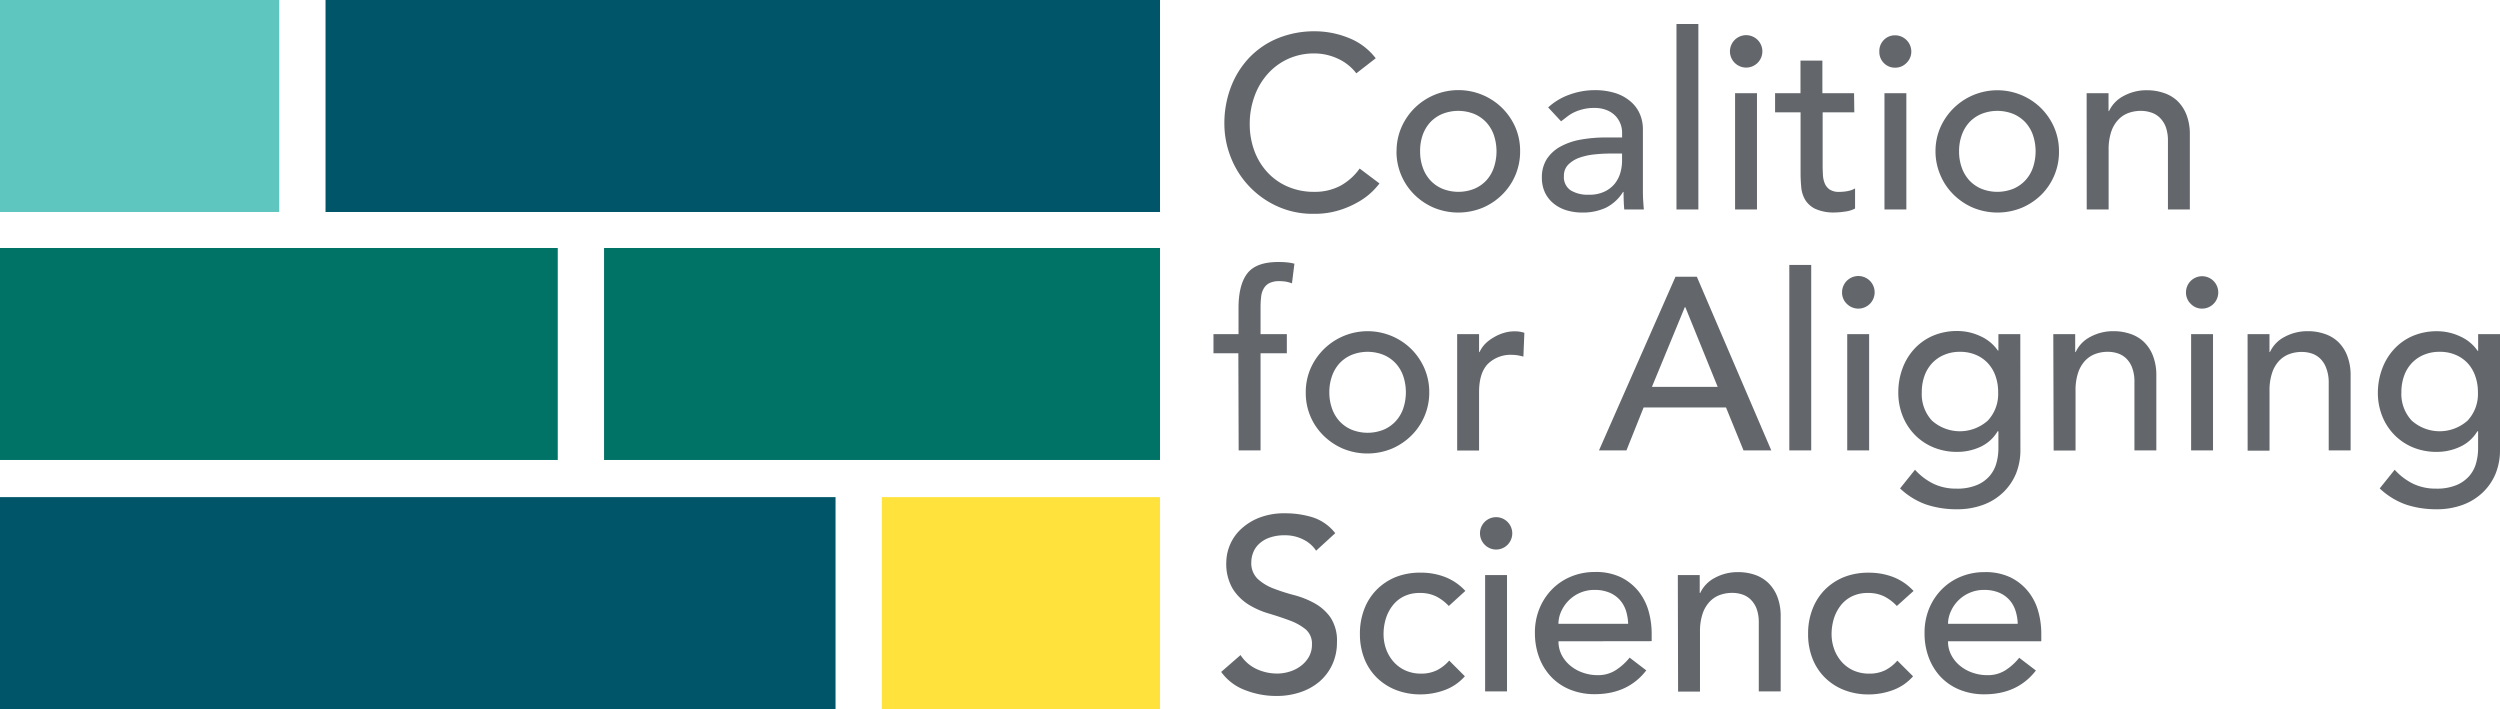 <svg xmlns="http://www.w3.org/2000/svg" data-name="Layer 1" viewBox="0 0 570.68 161.86"><path d="M309.61 16.74a11 11 0 0 0-4.25-3.36A12.63 12.63 0 0 0 300 12.2a14.28 14.28 0 0 0-6 1.26 14 14 0 0 0-4.65 3.45 15.42 15.42 0 0 0-3 5.12 18.36 18.36 0 0 0-1.07 6.3 17.48 17.48 0 0 0 1 5.94 14.75 14.75 0 0 0 2.91 4.92 13.62 13.62 0 0 0 4.65 3.36 14.89 14.89 0 0 0 6.16 1.24 12.41 12.41 0 0 0 6-1.4 13.05 13.05 0 0 0 4.37-3.92l4.53 3.41a18.49 18.49 0 0 1-1.57 1.77 15.53 15.53 0 0 1-3 2.29 21.06 21.06 0 0 1-4.46 2 19 19 0 0 1-6 .87 19.49 19.49 0 0 1-8.48-1.8 20.39 20.39 0 0 1-10.5-11.28 20.72 20.72 0 0 1-1.4-7.42 23.16 23.16 0 0 1 1.51-8.48 20 20 0 0 1 4.23-6.72 18.87 18.87 0 0 1 6.52-4.4 22 22 0 0 1 8.4-1.57 20.7 20.7 0 0 1 7.7 1.51 14.37 14.37 0 0 1 6.19 4.65ZM318.8 34.55a13.52 13.52 0 0 1 1.09-5.44 14.26 14.26 0 0 1 3-4.42 14.25 14.25 0 0 1 20.05 0 14.29 14.29 0 0 1 3 4.42 13.52 13.52 0 0 1 1.06 5.44 13.75 13.75 0 0 1-4.09 9.88 14.25 14.25 0 0 1-4.48 3 14.65 14.65 0 0 1-11.09 0 14.36 14.36 0 0 1-4.48-3 13.8 13.8 0 0 1-4.08-9.88Zm5.37 0a10.92 10.92 0 0 0 .62 3.72 8.43 8.43 0 0 0 1.73 2.91 8 8 0 0 0 2.75 1.91 9.81 9.81 0 0 0 7.28 0 8 8 0 0 0 2.74-1.91 8.3 8.3 0 0 0 1.71-2.91 11.68 11.68 0 0 0 0-7.45 8.3 8.3 0 0 0-1.74-2.91 8 8 0 0 0-2.74-1.9 9.81 9.81 0 0 0-7.28 0 8 8 0 0 0-2.75 1.9 8.43 8.43 0 0 0-1.73 2.91 10.93 10.93 0 0 0-.59 3.73ZM353.4 24.52a14.22 14.22 0 0 1 4.93-2.94 16.94 16.94 0 0 1 5.6-1 15.49 15.49 0 0 1 5 .73 9.9 9.9 0 0 1 3.45 2 7.74 7.74 0 0 1 2 2.83 8.78 8.78 0 0 1 .65 3.33V43c0 .94 0 1.79.05 2.58s.1 1.53.17 2.24h-4.48c-.11-1.35-.16-2.69-.16-4h-.12a9.7 9.7 0 0 1-4 3.64 12.54 12.54 0 0 1-5.32 1.06 12.39 12.39 0 0 1-3.53-.5 8.56 8.56 0 0 1-2.94-1.52 7.25 7.25 0 0 1-2-2.49 7.78 7.78 0 0 1-.73-3.44 7.67 7.67 0 0 1 1.15-4.31 8.7 8.7 0 0 1 3.14-2.83 15.09 15.09 0 0 1 4.64-1.57 32.1 32.1 0 0 1 5.69-.48h3.69v-1.15a5.52 5.52 0 0 0-.39-2 5.45 5.45 0 0 0-1.17-1.82 5.77 5.77 0 0 0-2-1.29 7.42 7.42 0 0 0-2.8-.48 10.17 10.17 0 0 0-2.55.29 10.8 10.8 0 0 0-2 .69 9.17 9.17 0 0 0-1.62 1l-1.4 1.07Zm14.23 10.53a35.45 35.45 0 0 0-3.67.2 14.55 14.55 0 0 0-3.42.75 6.8 6.8 0 0 0-2.54 1.57 3.55 3.55 0 0 0-1 2.58 3.64 3.64 0 0 0 1.54 3.3 7.58 7.58 0 0 0 4.18 1 8 8 0 0 0 3.52-.7 6.69 6.69 0 0 0 2.36-1.82 7.2 7.2 0 0 0 1.28-2.49 9.93 9.93 0 0 0 .39-2.72v-1.67ZM382.69 5.48h5v42.34h-5ZM394.9 11.75a3.7 3.7 0 1 1 6.3 2.61 3.7 3.7 0 0 1-6.3-2.61Zm1.17 9.52h5v26.55h-5ZM423.29 25.64h-7.23v12q0 1.13.06 2.22a5.87 5.87 0 0 0 .42 2 3.16 3.16 0 0 0 1.12 1.4 3.79 3.79 0 0 0 2.21.54 10.79 10.79 0 0 0 1.85-.17 5.31 5.31 0 0 0 1.74-.62v4.59a6.48 6.48 0 0 1-2.33.7 16 16 0 0 1-2.21.2 10.19 10.19 0 0 1-4.51-.81 5.51 5.51 0 0 1-2.35-2.1 6.8 6.8 0 0 1-.89-2.89c-.1-1.06-.15-2.13-.15-3.22V25.64h-5.82v-4.37h5.8v-7.44h5v7.44h7.23ZM429 11.75a3.55 3.55 0 0 1 1-2.6 3.52 3.52 0 0 1 2.6-1.09 3.72 3.72 0 0 1 3.7 3.69 3.6 3.6 0 0 1-1.09 2.61 3.56 3.56 0 0 1-2.61 1.09 3.52 3.52 0 0 1-2.6-1.09 3.56 3.56 0 0 1-1-2.61Zm1.17 9.52h5v26.55h-5ZM441.82 34.55a13.53 13.53 0 0 1 1.1-5.44 14.22 14.22 0 0 1 23-4.42 14.29 14.29 0 0 1 3 4.42 13.69 13.69 0 0 1 1.09 5.44 13.75 13.75 0 0 1-4.01 9.88 14.25 14.25 0 0 1-4.48 3 14.65 14.65 0 0 1-11.09 0 14.36 14.36 0 0 1-4.48-3 13.54 13.54 0 0 1-3-4.42 13.69 13.69 0 0 1-1.13-5.46Zm5.38 0a10.92 10.92 0 0 0 .62 3.72 8.43 8.43 0 0 0 1.73 2.91 8 8 0 0 0 2.75 1.91 9.81 9.81 0 0 0 7.28 0 8 8 0 0 0 2.74-1.91 8.3 8.3 0 0 0 1.74-2.91 11.68 11.68 0 0 0 0-7.45 8.3 8.3 0 0 0-1.74-2.91 8 8 0 0 0-2.74-1.9 9.81 9.81 0 0 0-7.28 0 8 8 0 0 0-2.75 1.9 8.43 8.43 0 0 0-1.73 2.91 10.93 10.93 0 0 0-.62 3.73ZM476.32 21.27h5v4.09h.11a7.46 7.46 0 0 1 3.31-3.44 10.86 10.86 0 0 1 5.43-1.32 11.61 11.61 0 0 1 3.67.59A8.34 8.34 0 0 1 497 23a9 9 0 0 1 2.1 3.16 12.18 12.18 0 0 1 .78 4.57v17.09h-5V32.14a9.05 9.05 0 0 0-.5-3.17 5.86 5.86 0 0 0-1.38-2.12 5 5 0 0 0-2-1.18 7.19 7.19 0 0 0-2.27-.36 8.16 8.16 0 0 0-2.91.5 6 6 0 0 0-2.35 1.6 7.44 7.44 0 0 0-1.57 2.77 12.67 12.67 0 0 0-.56 4v13.64h-5ZM282.68 80.64H277v-4.37h5.72v-5.93q0-5.32 2-7.92t7-2.61c.56 0 1.15 0 1.76.06a10.19 10.19 0 0 1 2 .33l-.56 4.48a8.23 8.23 0 0 0-1.4-.39 9.43 9.43 0 0 0-1.46-.11 5.05 5.05 0 0 0-2.24.42 3.11 3.11 0 0 0-1.31 1.2 4.69 4.69 0 0 0-.62 1.88 20.46 20.46 0 0 0-.14 2.49v6.1h6v4.37h-6v22.18h-5ZM298.07 89.55a13.53 13.53 0 0 1 1.1-5.44 14.22 14.22 0 0 1 23-4.42 14.29 14.29 0 0 1 3 4.42 13.69 13.69 0 0 1 1.09 5.44 13.75 13.75 0 0 1-4.09 9.88 14.25 14.25 0 0 1-4.48 3 14.65 14.65 0 0 1-11.09 0 14.36 14.36 0 0 1-4.48-3 13.54 13.54 0 0 1-3-4.42 13.69 13.69 0 0 1-1.05-5.46Zm5.38 0a10.92 10.92 0 0 0 .62 3.72 8.43 8.43 0 0 0 1.73 2.91 8 8 0 0 0 2.75 1.91 9.81 9.81 0 0 0 7.28 0 8 8 0 0 0 2.74-1.91 8.3 8.3 0 0 0 1.74-2.91 11.68 11.68 0 0 0 0-7.45 8.3 8.3 0 0 0-1.74-2.91 8 8 0 0 0-2.74-1.9 9.81 9.81 0 0 0-7.28 0 8 8 0 0 0-2.75 1.9 8.43 8.43 0 0 0-1.73 2.91 10.93 10.93 0 0 0-.62 3.73ZM332.63 76.27h5v4.09h.11a7 7 0 0 1 1.34-1.93A9 9 0 0 1 341 77a9.67 9.67 0 0 1 2.27-1 8.39 8.39 0 0 1 2.46-.37 6.88 6.88 0 0 1 2.24.34l-.22 5.43c-.41-.11-.82-.2-1.24-.28a7.3 7.3 0 0 0-1.23-.11 7.4 7.4 0 0 0-5.65 2.07q-2 2.07-2 6.44v13.33h-5ZM382.47 63.17h4.87l17 39.65H398l-4-9.8h-18.81l-3.92 9.8H365Zm9.63 25.14-7.39-18.2h-.11l-7.51 18.2ZM408.45 60.48h5v42.34h-5ZM420.49 66.75a3.72 3.72 0 1 1 1.09 2.61 3.55 3.55 0 0 1-1.09-2.61Zm1.18 9.52h5v26.55h-5ZM461.2 102.59a14.25 14.25 0 0 1-1 5.52 12.69 12.69 0 0 1-2.95 4.31 13 13 0 0 1-4.59 2.83 16.81 16.81 0 0 1-5.93 1 21.79 21.79 0 0 1-7-1.07 16.75 16.75 0 0 1-6-3.69l3.41-4.26a14 14 0 0 0 4.26 3.22 11.93 11.93 0 0 0 5.21 1.09 11.59 11.59 0 0 0 4.64-.81 7.82 7.82 0 0 0 2.94-2.1 7.55 7.55 0 0 0 1.54-2.94 12.6 12.6 0 0 0 .45-3.33v-3.91H456a8.86 8.86 0 0 1-3.94 3.56 12.49 12.49 0 0 1-5.24 1.14 13.93 13.93 0 0 1-5.4-1 12.76 12.76 0 0 1-4.29-2.86 13.05 13.05 0 0 1-2.8-4.31 14.3 14.3 0 0 1-1-5.4 15.59 15.59 0 0 1 .95-5.46 13.41 13.41 0 0 1 2.72-4.49 12.5 12.5 0 0 1 4.26-3 14 14 0 0 1 5.57-1.07 12.31 12.31 0 0 1 5.24 1.18 9.59 9.59 0 0 1 4 3.3h.11v-3.77h5Zm-13.77-22.28a9 9 0 0 0-3.64.7 8 8 0 0 0-2.75 1.9 8.45 8.45 0 0 0-1.74 2.91 10.93 10.93 0 0 0-.61 3.73A8.9 8.9 0 0 0 441 96a9.57 9.57 0 0 0 12.77 0 8.9 8.9 0 0 0 2.35-6.46 10.93 10.93 0 0 0-.61-3.73 8.45 8.45 0 0 0-1.74-2.91 8 8 0 0 0-2.74-1.9 9.09 9.09 0 0 0-3.6-.69ZM468.71 76.27h5v4.09h.11a7.38 7.38 0 0 1 3.3-3.44 10.92 10.92 0 0 1 5.43-1.32 11.56 11.56 0 0 1 3.67.59 8.26 8.26 0 0 1 3.12 1.81 8.75 8.75 0 0 1 2.1 3.16 12.17 12.17 0 0 1 .79 4.57v17.08h-5V87.14a8.82 8.82 0 0 0-.51-3.17 5.71 5.71 0 0 0-1.34-2.12 5.09 5.09 0 0 0-1.93-1.18 7.24 7.24 0 0 0-2.27-.36 8.09 8.09 0 0 0-2.91.5 6.16 6.16 0 0 0-2.36 1.6 7.43 7.43 0 0 0-1.56 2.77 12.39 12.39 0 0 0-.56 4v13.67h-5ZM499 66.75a3.68 3.68 0 0 1 6.3-2.6 3.7 3.7 0 0 1-2.61 6.3 3.52 3.52 0 0 1-2.6-1.09 3.56 3.56 0 0 1-1.09-2.61Zm1.17 9.52h5v26.55h-5ZM513.06 76.27h5v4.09h.11a7.38 7.38 0 0 1 3.3-3.44 10.92 10.92 0 0 1 5.43-1.32 11.56 11.56 0 0 1 3.67.59 8.26 8.26 0 0 1 3.12 1.81 8.75 8.75 0 0 1 2.1 3.16 12.17 12.17 0 0 1 .79 4.57v17.08h-5V87.14A8.82 8.82 0 0 0 531 84a5.71 5.71 0 0 0-1.34-2.12 5.09 5.09 0 0 0-1.93-1.18 7.24 7.24 0 0 0-2.27-.36 8.09 8.09 0 0 0-2.91.5 6.16 6.16 0 0 0-2.36 1.6 7.43 7.43 0 0 0-1.56 2.77 12.39 12.39 0 0 0-.56 4v13.67h-5ZM570.68 102.59a14.25 14.25 0 0 1-1 5.52 12.52 12.52 0 0 1-2.94 4.31 13.21 13.21 0 0 1-4.59 2.83 16.81 16.81 0 0 1-5.93 1 21.79 21.79 0 0 1-7-1.07 16.78 16.78 0 0 1-6-3.69l3.42-4.26a13.91 13.91 0 0 0 4.26 3.22 11.92 11.92 0 0 0 5.2 1.09 11.61 11.61 0 0 0 4.65-.81 8 8 0 0 0 2.94-2.1 7.55 7.55 0 0 0 1.54-2.94 12.6 12.6 0 0 0 .45-3.33v-3.91h-.17a8.88 8.88 0 0 1-4 3.56 12.41 12.41 0 0 1-5.23 1.14 14 14 0 0 1-5.41-1 12.71 12.71 0 0 1-4.28-2.86A12.9 12.9 0 0 1 543.8 95a14.3 14.3 0 0 1-1-5.4 15.59 15.59 0 0 1 1-5.46 13.41 13.41 0 0 1 2.72-4.46 12.4 12.4 0 0 1 4.26-3 14 14 0 0 1 5.57-1.07 12.27 12.27 0 0 1 5.23 1.18 9.56 9.56 0 0 1 4 3.3h.11v-3.82h5ZM556.9 80.31a9.09 9.09 0 0 0-3.64.7 8 8 0 0 0-2.74 1.9 8.3 8.3 0 0 0-1.74 2.91 10.93 10.93 0 0 0-.61 3.73 8.9 8.9 0 0 0 2.35 6.45 9.57 9.57 0 0 0 12.77 0 8.9 8.9 0 0 0 2.35-6.46 10.93 10.93 0 0 0-.62-3.73 8.43 8.43 0 0 0-1.73-2.91 8 8 0 0 0-2.75-1.9 9 9 0 0 0-3.64-.69ZM283.18 149.53a8.8 8.8 0 0 0 3.72 3.22 11.18 11.18 0 0 0 4.68 1 9.46 9.46 0 0 0 2.74-.42 8.21 8.21 0 0 0 2.55-1.26 6.81 6.81 0 0 0 1.88-2.08 5.54 5.54 0 0 0 .73-2.85 4.28 4.28 0 0 0-1.46-3.5 12.69 12.69 0 0 0-3.61-2q-2.16-.81-4.71-1.57A18.83 18.83 0 0 1 285 138a11.41 11.41 0 0 1-3.61-3.61 11.23 11.23 0 0 1-1.46-6.13 10.58 10.58 0 0 1 3.14-7.28 13.16 13.16 0 0 1 4.17-2.72 15.66 15.66 0 0 1 6.13-1.09 21.31 21.31 0 0 1 6.22.9 10.72 10.72 0 0 1 5.21 3.64l-4.37 4a7.34 7.34 0 0 0-2.86-2.52 9.08 9.08 0 0 0-4.2-1 10.21 10.21 0 0 0-3.72.59 6.67 6.67 0 0 0-2.38 1.51 5.31 5.31 0 0 0-1.26 2 5.91 5.91 0 0 0-.37 2 5 5 0 0 0 1.46 3.86 11.2 11.2 0 0 0 3.61 2.19 44.28 44.28 0 0 0 4.71 1.51 20.07 20.07 0 0 1 4.7 1.88 10.87 10.87 0 0 1 3.61 3.24 9.58 9.58 0 0 1 1.46 5.63 11.93 11.93 0 0 1-1.09 5.15 11.46 11.46 0 0 1-2.94 3.87 13.23 13.23 0 0 1-4.37 2.41 16.89 16.89 0 0 1-5.38.84 19.42 19.42 0 0 1-7.22-1.35 11.77 11.77 0 0 1-5.43-4.14ZM330.72 138.33a10.41 10.41 0 0 0-2.94-2.21 8.15 8.15 0 0 0-3.67-.76 8 8 0 0 0-3.61.76 7.31 7.31 0 0 0-2.57 2.07 9.34 9.34 0 0 0-1.57 3 11.76 11.76 0 0 0-.53 3.56 10 10 0 0 0 .61 3.5 8.74 8.74 0 0 0 1.74 2.88 7.93 7.93 0 0 0 2.69 1.94 8.64 8.64 0 0 0 3.52.7A8.09 8.09 0 0 0 328 153a9.29 9.29 0 0 0 2.81-2.21l3.58 3.58a11.32 11.32 0 0 1-4.57 3.14 16 16 0 0 1-5.51 1 15.24 15.24 0 0 1-5.63-1 13 13 0 0 1-4.4-2.83 12.5 12.5 0 0 1-2.85-4.36 15.24 15.24 0 0 1-1-5.63 15.44 15.44 0 0 1 1-5.66 12.76 12.76 0 0 1 2.83-4.42 13 13 0 0 1 4.36-2.89 15 15 0 0 1 5.69-1 15.21 15.21 0 0 1 5.57 1 12.41 12.41 0 0 1 4.62 3.17ZM337.84 121.75a3.68 3.68 0 0 1 6.3-2.6 3.7 3.7 0 0 1-2.61 6.3 3.72 3.72 0 0 1-3.69-3.7Zm1.17 9.52h5v26.55h-5ZM355.76 146.39a6.71 6.71 0 0 0 .75 3.17 7.82 7.82 0 0 0 2 2.43 9 9 0 0 0 2.85 1.57 10.14 10.14 0 0 0 3.37.56 7.47 7.47 0 0 0 4.07-1.12 13.44 13.44 0 0 0 3.2-2.88l3.8 2.91q-4.2 5.43-11.76 5.43a14.78 14.78 0 0 1-5.68-1.06 12.32 12.32 0 0 1-4.31-2.94 13.08 13.08 0 0 1-2.72-4.43 15.75 15.75 0 0 1-.95-5.51 14.35 14.35 0 0 1 1-5.52 13.67 13.67 0 0 1 2.85-4.42 13 13 0 0 1 4.34-2.94 14 14 0 0 1 5.49-1.07 13.11 13.11 0 0 1 6 1.23 12 12 0 0 1 4 3.22 12.91 12.91 0 0 1 2.27 4.48 19 19 0 0 1 .7 5.07v1.79Zm15.9-4a11 11 0 0 0-.53-3.08 6.89 6.89 0 0 0-1.43-2.43 6.64 6.64 0 0 0-2.38-1.63 8.72 8.72 0 0 0-3.33-.59 8.21 8.21 0 0 0-6 2.52 8.39 8.39 0 0 0-1.66 2.5 6.85 6.85 0 0 0-.58 2.71ZM383 131.27h5v4.09h.11a7.46 7.46 0 0 1 3.31-3.44 10.86 10.86 0 0 1 5.43-1.32 11.61 11.61 0 0 1 3.67.59 8.34 8.34 0 0 1 3.08 1.82 9 9 0 0 1 2.1 3.16 12.18 12.18 0 0 1 .78 4.57v17.08h-5v-15.68A9.05 9.05 0 0 0 401 139a5.86 5.86 0 0 0-1.35-2.12 5 5 0 0 0-1.93-1.18 7.19 7.19 0 0 0-2.27-.36 8.16 8.16 0 0 0-2.91.5 6 6 0 0 0-2.35 1.6 7.44 7.44 0 0 0-1.57 2.77 12.67 12.67 0 0 0-.56 4v13.67h-5ZM433 138.33a10.55 10.55 0 0 0-2.94-2.21 8.18 8.18 0 0 0-3.67-.76 8 8 0 0 0-3.61.76 7.26 7.26 0 0 0-2.58 2.07 9.54 9.54 0 0 0-1.57 3 12.08 12.08 0 0 0-.53 3.56 10 10 0 0 0 .62 3.5 8.89 8.89 0 0 0 1.73 2.88 8 8 0 0 0 2.69 1.94 8.69 8.69 0 0 0 3.53.7 8.12 8.12 0 0 0 3.64-.76 9.26 9.26 0 0 0 2.8-2.21l3.59 3.58a11.32 11.32 0 0 1-4.57 3.14 16 16 0 0 1-5.51 1 15.2 15.2 0 0 1-5.63-1 12.86 12.86 0 0 1-4.4-2.83 12.5 12.5 0 0 1-2.85-4.36 15 15 0 0 1-1-5.63 15.24 15.24 0 0 1 1-5.66 12.88 12.88 0 0 1 2.82-4.42 13.07 13.07 0 0 1 4.37-2.89 15 15 0 0 1 5.69-1 15.25 15.25 0 0 1 5.57 1 12.41 12.41 0 0 1 4.62 3.17ZM444.68 146.39a6.6 6.6 0 0 0 .76 3.17 7.68 7.68 0 0 0 2 2.43 9 9 0 0 0 2.85 1.57 10.08 10.08 0 0 0 3.36.56 7.51 7.51 0 0 0 4.09-1.09 13.21 13.21 0 0 0 3.19-2.88l3.81 2.91q-4.2 5.43-11.76 5.43a14.74 14.74 0 0 1-5.68-1.06 12.45 12.45 0 0 1-4.32-2.94 13.05 13.05 0 0 1-2.71-4.43 15.52 15.52 0 0 1-.95-5.51 14.54 14.54 0 0 1 1-5.52 13.53 13.53 0 0 1 2.86-4.42 13 13 0 0 1 4.34-2.94 14 14 0 0 1 5.48-1.07 13.11 13.11 0 0 1 6 1.23 11.93 11.93 0 0 1 4 3.22 12.57 12.57 0 0 1 2.27 4.48 18.62 18.62 0 0 1 .7 5.07v1.79Zm15.91-4a10.67 10.67 0 0 0-.54-3.08 6.72 6.72 0 0 0-1.42-2.43 6.64 6.64 0 0 0-2.38-1.63 8.81 8.81 0 0 0-3.34-.59 8.14 8.14 0 0 0-3.38.7 8.21 8.21 0 0 0-4.26 4.32 6.87 6.87 0 0 0-.59 2.71Z" style="fill:#63676b"></path><path style="fill:#5fc5bf" d="M0 0h63.74v48.39H0z"></path><path style="fill:#005568" d="M74.31 0H264.8v48.39H74.31z"></path><path style="fill:#007366" d="M0 56.61h127.32V105H0zM137.89 56.61H264.8V105H137.89z"></path><path style="fill:#005568" d="M0 113.48h190.73v48.39H0z"></path><path style="fill:#ffe23c" d="M201.3 113.48h63.5v48.39h-63.5z"></path></svg>